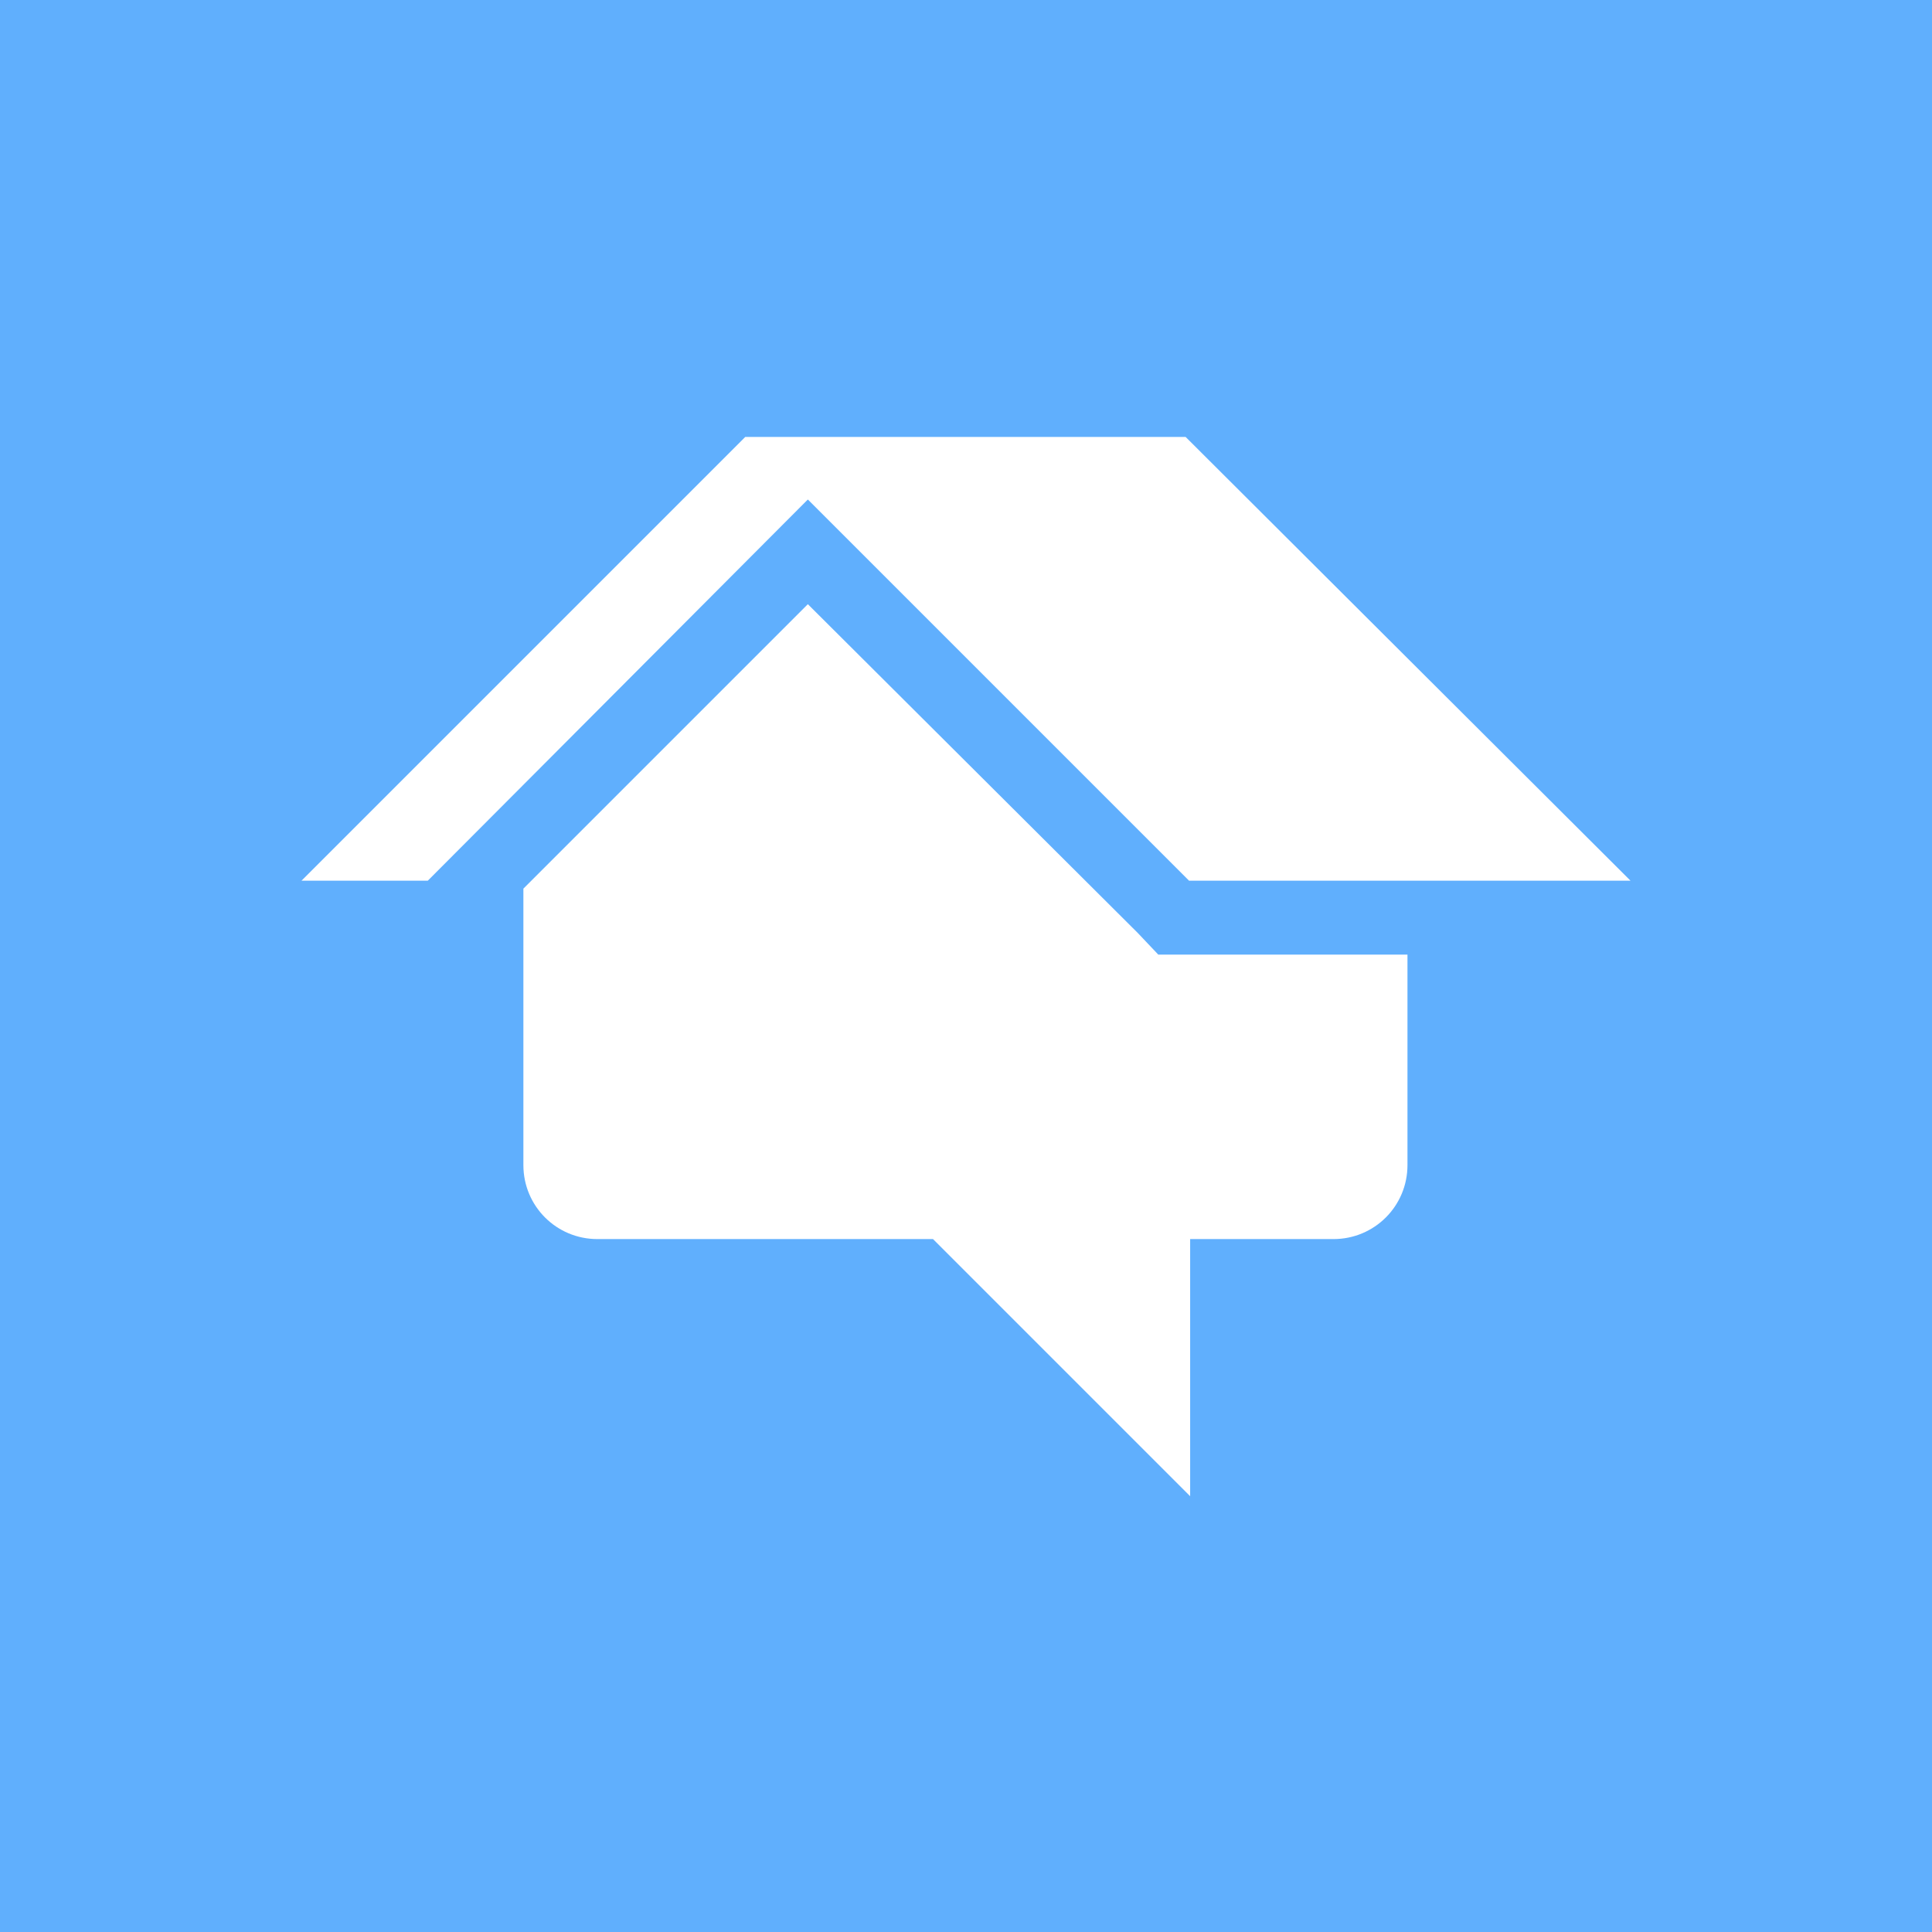 <?xml version="1.0" encoding="utf-8"?>
<!-- Generator: Adobe Illustrator 21.0.0, SVG Export Plug-In . SVG Version: 6.00 Build 0)  -->
<svg version="1.1" id="Layer_1" xmlns="http://www.w3.org/2000/svg" xmlns:xlink="http://www.w3.org/1999/xlink" x="0px" y="0px"
	 viewBox="0 0 169.8 169.8" style="enable-background:new 0 0 169.8 169.8;" xml:space="preserve">
<style type="text/css">
	.st0{fill:#60AFFD;}
	.st1{fill:#FFFFFF;}
</style>
<rect class="st0" width="169.8" height="169.8"/>
<g>
	<path class="st1" d="M101.8,83.9L100,82L71,53.1l-25,25v24.3c0,3.6,2.9,6.5,6.5,6.5H82l22.6,22.6v-22.6h12.6c3.6,0,6.5-2.9,6.5-6.5
		V83.9h-19.2H101.8z"/>
	<polygon class="st1" points="104.2,38.4 65.5,38.4 26.5,77.4 37.6,77.4 71,43.9 104.5,77.4 143.3,77.4 	"/>
</g>
</svg>
